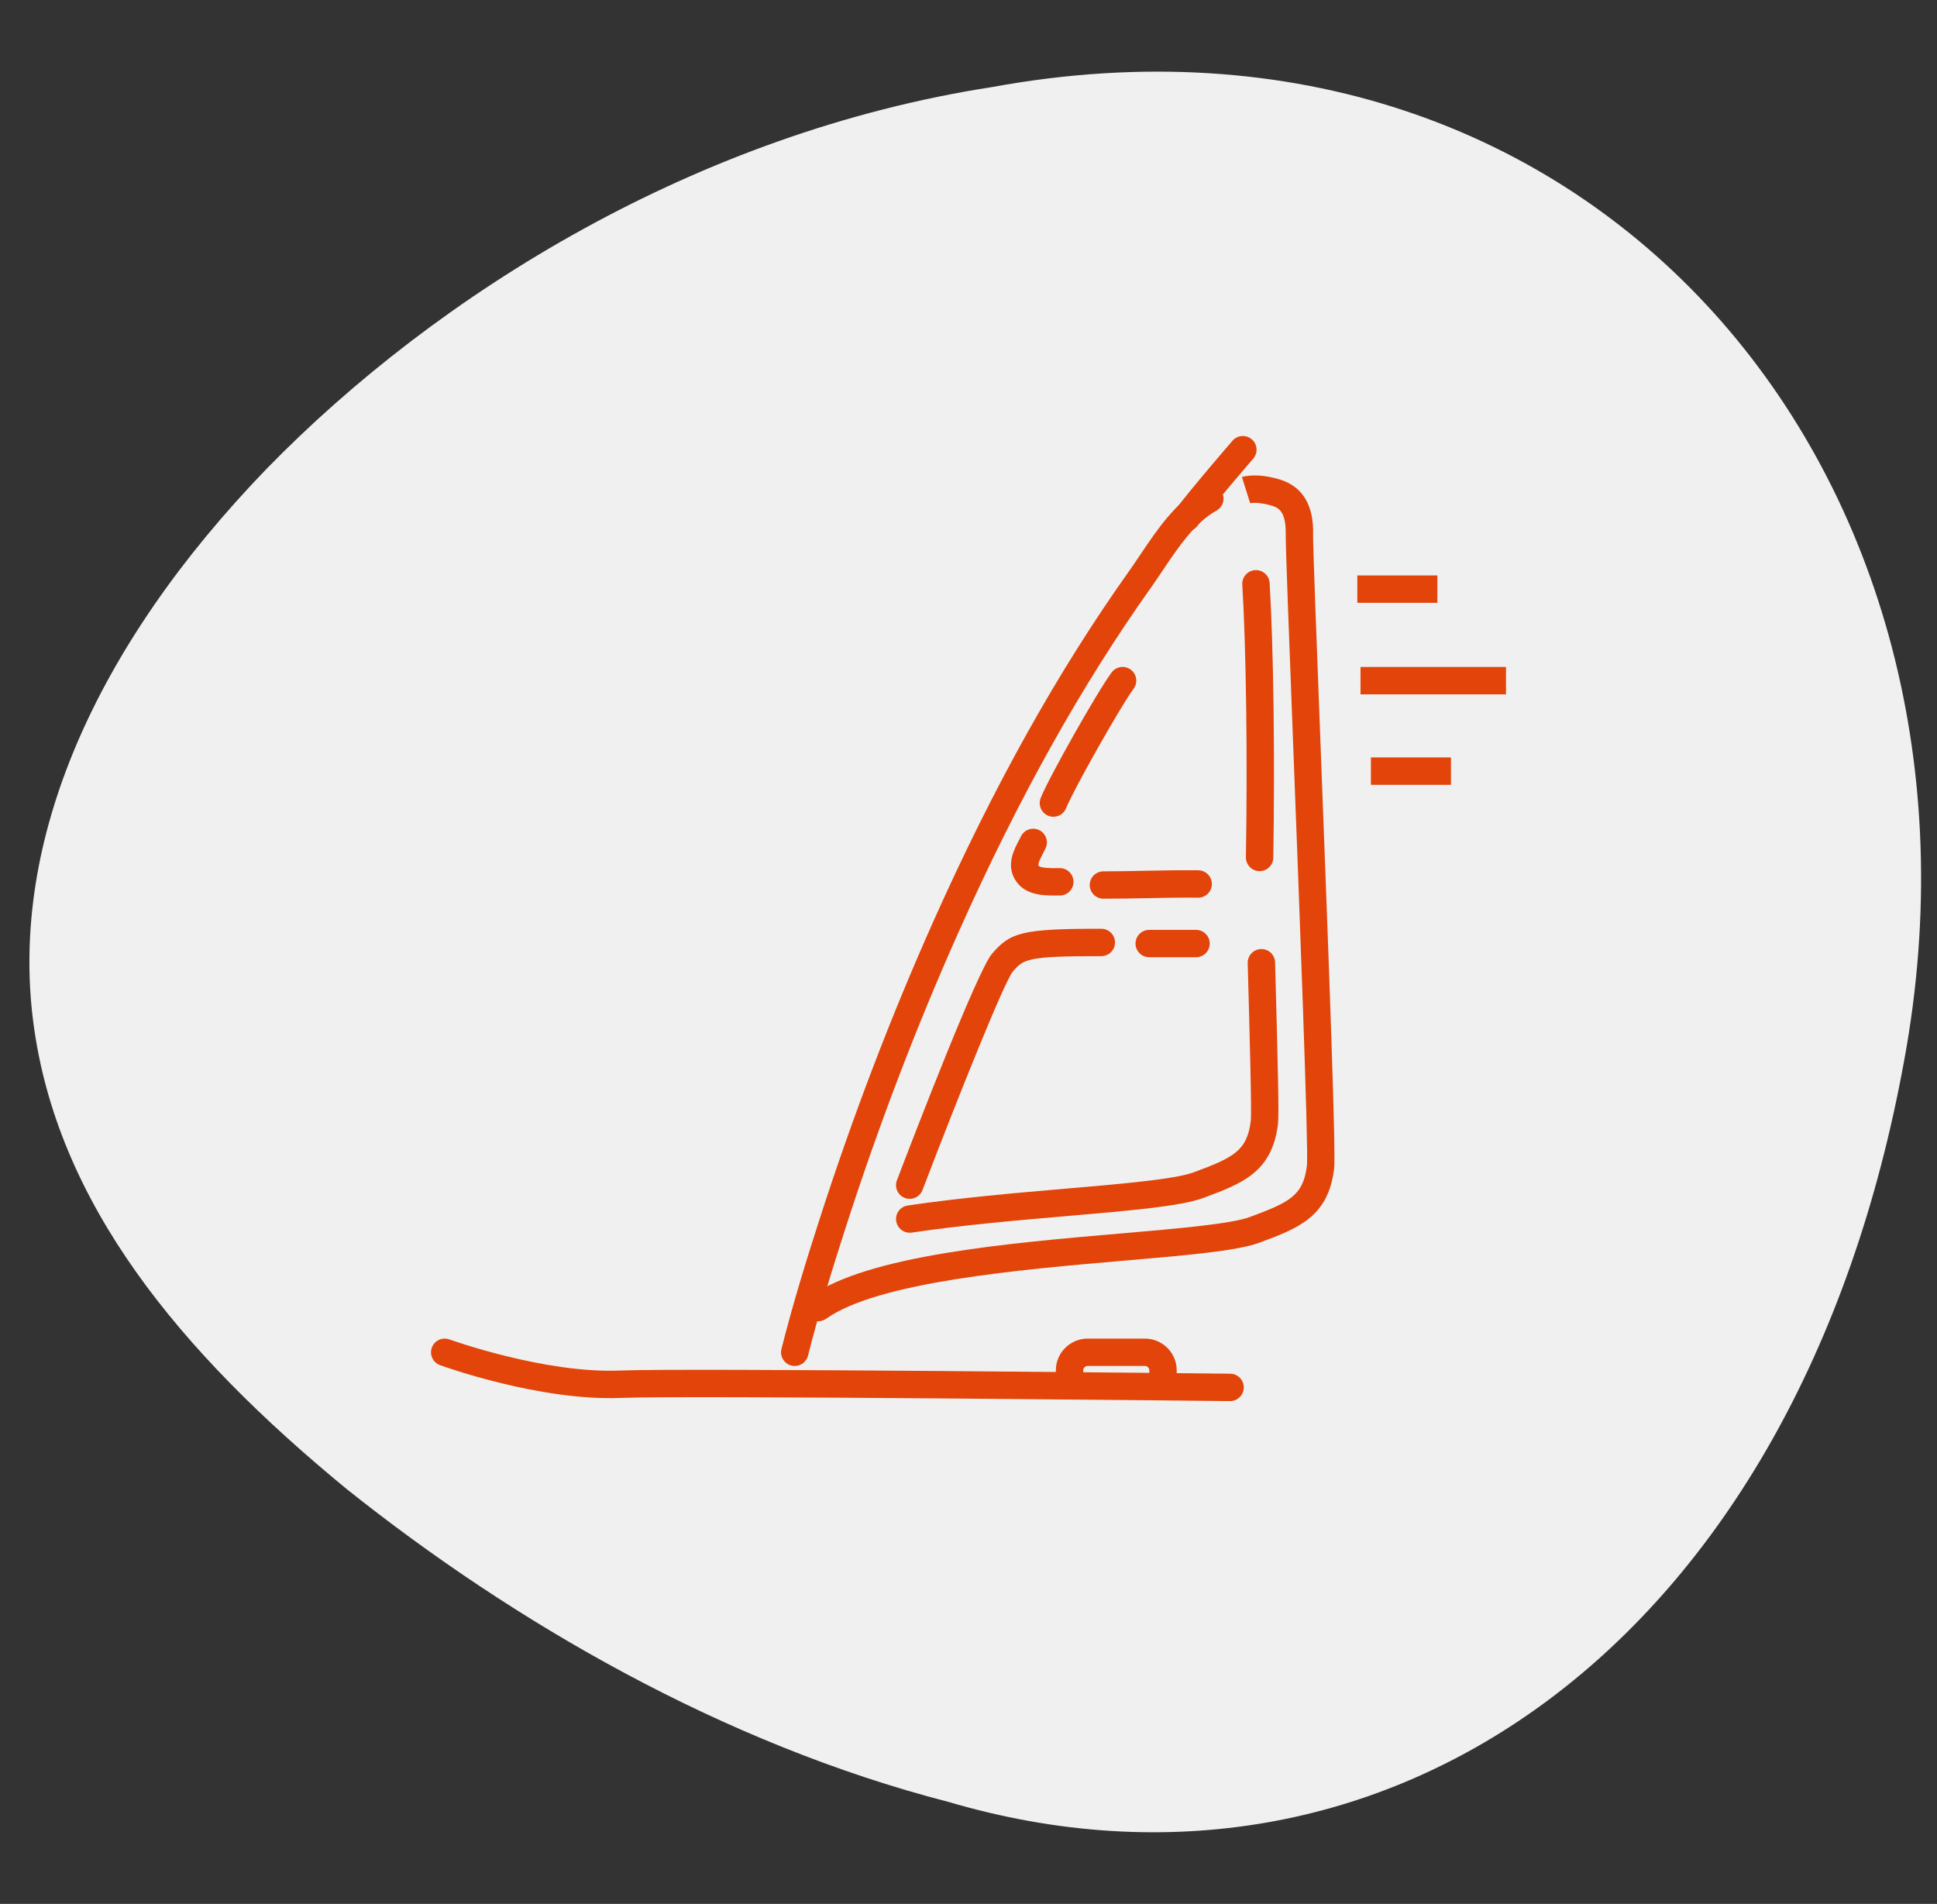 <?xml version="1.0" encoding="utf-8"?>
<!-- Generator: Adobe Illustrator 16.0.0, SVG Export Plug-In . SVG Version: 6.00 Build 0)  -->
<!DOCTYPE svg PUBLIC "-//W3C//DTD SVG 1.1//EN" "http://www.w3.org/Graphics/SVG/1.1/DTD/svg11.dtd">
<svg version="1.1" id="Calque_1" xmlns="http://www.w3.org/2000/svg" xmlns:xlink="http://www.w3.org/1999/xlink" x="0px" y="0px"
	 width="116px" height="114px" viewBox="0 0 116 114" enable-background="new 0 0 116 114" xml:space="preserve">
<rect x="0" y="0" width="116" height="114" fill="#333333" stroke="none"/>
<g>
	<path fill="#F0F0F0" d="M59.434,5.209C41.768,7.938,26.22,17.551,15.972,28.064C5.64,38.755,0.607,50.347,1.985,61.14
		c1.39,10.899,8.793,19.813,18.748,27.996c10.028,8.006,22.606,15.282,36.04,18.749c26.165,7.709,50.91-9.37,57.267-44.419
		C120.449,28.613,95.551-1.399,59.434,5.209z"/>
	<g>
		<g>
			<g>
				<path fill="#E2440A" d="M73.665,83.893c-0.002,0-0.006,0-0.009,0c-0.325-0.004-32.528-0.354-36.475-0.191
					c-4.823,0.195-10.586-1.873-10.829-1.961c-0.426-0.154-0.646-0.625-0.491-1.049c0.154-0.426,0.625-0.646,1.05-0.492
					c0.056,0.02,5.706,2.049,10.203,1.863c3.989-0.162,35.232,0.176,36.561,0.189c0.453,0.006,0.815,0.377,0.811,0.83
					C74.48,83.531,74.114,83.893,73.665,83.893z"/>
			</g>
			<g>
				<path fill="#E2440A" d="M47.595,81.789c-0.066,0-0.134-0.008-0.202-0.023c-0.439-0.111-0.705-0.559-0.594-0.996
					c0.698-2.764,1.525-5.414,2.242-7.643c1.996-6.205,4.303-12.248,6.856-17.961c3.63-8.125,7.46-14.979,11.708-20.953
					c0.215-0.303,0.434-0.627,0.664-0.971c1.014-1.51,2.162-3.219,3.793-4.105c0.397-0.217,0.895-0.07,1.111,0.328
					s0.069,0.896-0.328,1.113c-1.276,0.693-2.307,2.227-3.215,3.578c-0.236,0.354-0.461,0.686-0.689,1.008
					c-4.184,5.883-7.961,12.646-11.546,20.67c-2.529,5.66-4.814,11.646-6.792,17.795c-0.709,2.203-1.527,4.824-2.214,7.541
					C48.296,81.543,47.962,81.789,47.595,81.789z"/>
			</g>
			<g>
				<path fill="#E2440A" d="M49.002,79.113c-0.256,0-0.508-0.119-0.668-0.344c-0.263-0.369-0.177-0.881,0.192-1.145
					c3.464-2.469,11.897-3.193,18.672-3.775c3.355-0.289,6.525-0.563,7.648-0.979c2.375-0.879,3.207-1.275,3.422-3.088
					c0.102-0.967-0.453-15.508-0.822-25.129c-0.256-6.672-0.457-11.941-0.447-12.639c0.016-1.371-0.395-1.605-0.854-1.742
					c-0.838-0.248-1.296-0.139-1.301-0.137l0.023-0.008l-0.493-1.564c0.144-0.045,0.927-0.25,2.235,0.137
					c2.063,0.609,2.037,2.66,2.027,3.334c-0.008,0.656,0.203,6.172,0.447,12.557c0.529,13.807,0.924,24.441,0.813,25.385
					c-0.346,2.9-2.17,3.576-4.482,4.434c-1.33,0.492-4.307,0.748-8.076,1.072c-6.23,0.537-14.761,1.27-17.861,3.479
					C49.333,79.064,49.167,79.113,49.002,79.113z"/>
			</g>
			<g>
				<path fill="#E2440A" d="M75.433,52.162c-0.004,0-0.01,0-0.014-0.002c-0.453-0.006-0.813-0.381-0.806-0.834
					c0.102-5.928,0.015-12.486-0.216-16.322c-0.027-0.451,0.317-0.84,0.77-0.867c0.451-0.023,0.84,0.318,0.867,0.77
					c0.232,3.873,0.32,10.482,0.219,16.449C76.245,51.803,75.88,52.162,75.433,52.162z"/>
			</g>
			<g>
				<path fill="#E2440A" d="M54.48,73.813c-0.4,0-0.75-0.293-0.811-0.699c-0.066-0.449,0.243-0.865,0.691-0.932
					c3.121-0.463,6.498-0.754,9.476-1.01c3.355-0.289,6.525-0.561,7.647-0.977c2.374-0.879,3.206-1.277,3.422-3.088
					c0.062-0.514-0.075-5.463-0.184-9.438c-0.013-0.453,0.345-0.83,0.798-0.842c0.453-0.014,0.83,0.344,0.842,0.797
					c0.182,6.674,0.236,9.139,0.172,9.676c-0.344,2.9-2.17,3.576-4.48,4.432c-1.33,0.492-4.307,0.75-8.076,1.074
					c-2.955,0.254-6.305,0.541-9.376,0.998C54.56,73.811,54.52,73.813,54.48,73.813z"/>
			</g>
			<g>
				<path fill="#E2440A" d="M69.65,83.51c-0.453,0-0.82-0.367-0.82-0.82v-0.637c0-0.145-0.118-0.264-0.264-0.264h-3.431
					c-0.145,0-0.264,0.119-0.264,0.264v0.445c0,0.453-0.367,0.82-0.82,0.82s-0.82-0.367-0.82-0.82v-0.445
					c0-1.049,0.855-1.902,1.904-1.902h3.431c1.05,0,1.903,0.854,1.903,1.902v0.637C70.47,83.143,70.103,83.51,69.65,83.51z"/>
			</g>
			<g>
				<path fill="#E2440A" d="M54.48,71.783c-0.097,0-0.195-0.016-0.291-0.053c-0.424-0.162-0.636-0.637-0.475-1.059
					c1.119-2.932,4.836-12.57,5.692-13.561c1.089-1.26,1.722-1.508,6.549-1.498c0.453,0,0.819,0.369,0.819,0.822
					c-0.002,0.451-0.368,0.818-0.82,0.818c0,0-0.001,0-0.002,0c-4.49-0.012-4.666,0.189-5.305,0.93
					c-0.521,0.67-3.172,7.236-5.4,13.072C55.123,71.584,54.811,71.783,54.48,71.783z"/>
			</g>
			<g>
				<path fill="#E2440A" d="M71.626,57.316h-2.805c-0.452,0-0.819-0.367-0.819-0.82c0-0.451,0.367-0.818,0.819-0.818h2.805
					c0.453,0,0.82,0.367,0.82,0.818C72.446,56.949,72.079,57.316,71.626,57.316z"/>
			</g>
			<g>
				<path fill="#E2440A" d="M63.095,53.621c-0.718,0-1.777-0.059-2.31-0.957c-0.528-0.889-0.065-1.771,0.21-2.299
					c0.049-0.092,0.096-0.182,0.137-0.268c0.19-0.412,0.678-0.59,1.089-0.398c0.411,0.189,0.589,0.678,0.397,1.088
					c-0.05,0.109-0.109,0.223-0.17,0.34c-0.117,0.223-0.313,0.598-0.253,0.701c0.095,0.16,0.769,0.154,1.056,0.152
					c0.078,0,0.152-0.002,0.223,0c0.453,0.002,0.818,0.373,0.814,0.826c-0.003,0.451-0.369,0.814-0.82,0.814
					c-0.018-0.002-0.038-0.002-0.058-0.002c-0.048,0-0.097,0.002-0.147,0.002C63.209,53.621,63.153,53.621,63.095,53.621z"/>
			</g>
			<g>
				<path fill="#E2440A" d="M66.081,53.811c-0.453,0-0.82-0.367-0.82-0.818c0-0.453,0.367-0.82,0.82-0.82
					c0.871,0,1.722-0.018,2.545-0.035c1.015-0.02,2.064-0.041,3.137-0.029c0.453,0.006,0.816,0.377,0.811,0.83
					c-0.005,0.449-0.371,0.811-0.819,0.811c-0.003,0-0.007,0-0.009,0c-1.047-0.012-2.037,0.008-3.086,0.029
					C67.827,53.795,66.968,53.811,66.081,53.811z"/>
			</g>
			<g>
				<path fill="#E2440A" d="M63.086,48.904c-0.101,0-0.202-0.018-0.301-0.057c-0.421-0.166-0.628-0.643-0.462-1.064
					c0.476-1.205,3.414-6.406,4.249-7.52c0.272-0.363,0.786-0.438,1.148-0.164c0.362,0.271,0.436,0.785,0.164,1.146
					c-0.746,0.996-3.612,6.066-4.036,7.139C63.722,48.707,63.413,48.904,63.086,48.904z"/>
			</g>
			<g>
				<path fill="#E2440A" d="M71.052,31.814c-0.172,0-0.345-0.053-0.492-0.164c-0.362-0.273-0.435-0.787-0.162-1.148
					c0.971-1.289,3.313-3.998,3.412-4.113c0.297-0.342,0.814-0.379,1.156-0.082c0.344,0.295,0.381,0.813,0.084,1.156
					c-0.023,0.027-2.404,2.781-3.342,4.025C71.546,31.703,71.301,31.814,71.052,31.814z"/>
			</g>
			<g>
				<rect x="81.476" y="39.936" fill="#E2440A" width="8.713" height="1.639"/>
			</g>
			<g>
				<rect x="81.286" y="34.455" fill="#E2440A" width="4.793" height="1.639"/>
			</g>
			<g>
				<rect x="82.099" y="45.352" fill="#E2440A" width="4.793" height="1.641"/>
			</g>
		</g>
	</g>
</g>
</svg>
